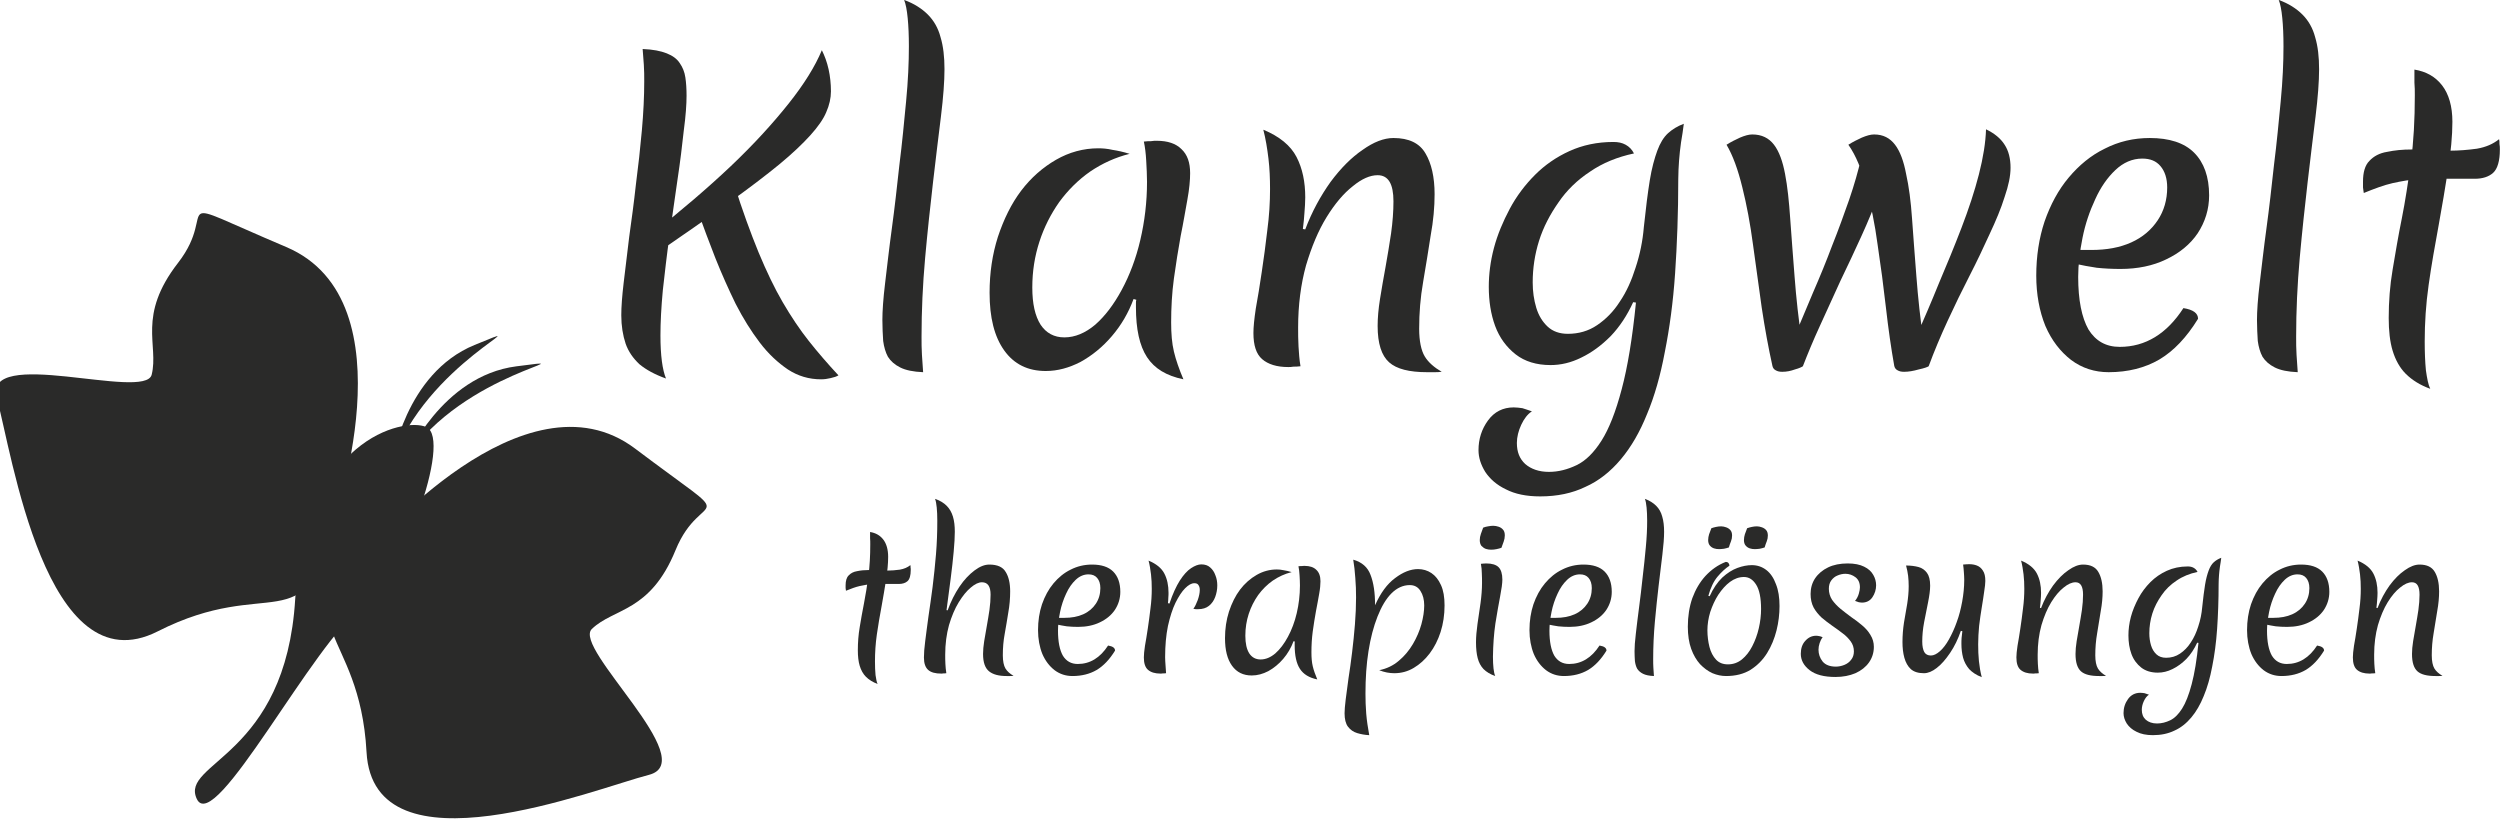 <?xml version="1.0" encoding="UTF-8" standalone="no"?>
<!DOCTYPE svg PUBLIC "-//W3C//DTD SVG 1.1//EN" "http://www.w3.org/Graphics/SVG/1.1/DTD/svg11.dtd">
<svg width="100%" height="100%" viewBox="0 0 316 104" version="1.1" xmlns="http://www.w3.org/2000/svg" xmlns:xlink="http://www.w3.org/1999/xlink" xml:space="preserve" xmlns:serif="http://www.serif.com/" style="fill-rule:evenodd;clip-rule:evenodd;stroke-linejoin:round;stroke-miterlimit:2;">
    <g transform="matrix(1,0,0,1,-195.489,-1218.04)">
        <g transform="matrix(1,0,0,1,-706.878,-320.055)">
            <g transform="matrix(50,0,0,50,976.298,1584.39)">
                <path d="M0.176,-0.282L0.166,-0.332C0.243,-0.393 0.311,-0.451 0.369,-0.506C0.428,-0.562 0.476,-0.615 0.515,-0.664C0.554,-0.713 0.582,-0.758 0.599,-0.799C0.606,-0.785 0.612,-0.769 0.616,-0.751C0.62,-0.733 0.622,-0.714 0.622,-0.695C0.622,-0.678 0.618,-0.66 0.61,-0.642C0.603,-0.625 0.589,-0.605 0.57,-0.584C0.551,-0.563 0.525,-0.538 0.491,-0.51C0.458,-0.483 0.415,-0.45 0.363,-0.413C0.312,-0.376 0.249,-0.332 0.176,-0.282ZM0.205,0.031C0.177,0.021 0.155,0.009 0.138,-0.005C0.122,-0.02 0.11,-0.037 0.103,-0.057C0.096,-0.078 0.092,-0.102 0.092,-0.129C0.092,-0.15 0.094,-0.177 0.098,-0.211C0.102,-0.246 0.107,-0.284 0.112,-0.327C0.118,-0.37 0.124,-0.414 0.129,-0.46C0.135,-0.506 0.14,-0.551 0.144,-0.596C0.148,-0.641 0.15,-0.682 0.15,-0.72C0.15,-0.734 0.15,-0.748 0.149,-0.762C0.148,-0.776 0.147,-0.789 0.146,-0.802C0.172,-0.801 0.192,-0.797 0.207,-0.791C0.222,-0.785 0.233,-0.777 0.24,-0.766C0.247,-0.756 0.252,-0.744 0.254,-0.73C0.256,-0.717 0.257,-0.701 0.257,-0.684C0.257,-0.663 0.255,-0.633 0.25,-0.596C0.246,-0.559 0.241,-0.517 0.234,-0.471C0.227,-0.425 0.221,-0.378 0.214,-0.33C0.207,-0.282 0.202,-0.236 0.197,-0.192C0.193,-0.149 0.191,-0.111 0.191,-0.078C0.191,-0.027 0.196,0.009 0.205,0.031ZM0.597,0.033C0.567,0.033 0.539,0.025 0.513,0.008C0.488,-0.009 0.464,-0.031 0.442,-0.06C0.42,-0.089 0.4,-0.121 0.381,-0.158C0.363,-0.195 0.346,-0.233 0.33,-0.273C0.314,-0.314 0.299,-0.354 0.285,-0.393L0.377,-0.461C0.398,-0.394 0.419,-0.337 0.439,-0.288C0.459,-0.24 0.479,-0.198 0.5,-0.162C0.521,-0.126 0.543,-0.093 0.566,-0.064C0.589,-0.035 0.614,-0.006 0.641,0.023C0.636,0.026 0.63,0.028 0.621,0.03C0.613,0.032 0.605,0.033 0.597,0.033Z" style="fill:rgb(42,42,41);fill-rule:nonzero;"/>
            </g>
            <g transform="matrix(50,0,0,50,1009.85,1584.39)">
                <path d="M0.081,-0.117C0.081,-0.139 0.083,-0.17 0.088,-0.211C0.093,-0.252 0.098,-0.298 0.105,-0.349C0.112,-0.4 0.118,-0.454 0.124,-0.509C0.131,-0.564 0.136,-0.618 0.141,-0.67C0.146,-0.722 0.148,-0.768 0.148,-0.809C0.148,-0.836 0.147,-0.86 0.145,-0.88C0.143,-0.901 0.14,-0.916 0.136,-0.926C0.161,-0.917 0.181,-0.904 0.196,-0.889C0.211,-0.874 0.222,-0.855 0.228,-0.832C0.235,-0.809 0.238,-0.782 0.238,-0.751C0.238,-0.72 0.235,-0.68 0.229,-0.631C0.223,-0.582 0.216,-0.526 0.209,-0.465C0.202,-0.404 0.195,-0.34 0.189,-0.273C0.183,-0.206 0.18,-0.14 0.18,-0.075C0.18,-0.06 0.18,-0.044 0.181,-0.029C0.182,-0.014 0.183,0 0.184,0.015C0.159,0.014 0.14,0.01 0.126,0.003C0.112,-0.004 0.102,-0.013 0.095,-0.024C0.089,-0.035 0.085,-0.049 0.083,-0.064C0.082,-0.08 0.081,-0.098 0.081,-0.117Z" style="fill:rgb(42,42,41);fill-rule:nonzero;"/>
            </g>
            <g transform="matrix(50,0,0,50,1024.8,1584.39)">
                <path d="M0.417,-0.17C0.404,-0.135 0.386,-0.104 0.362,-0.076C0.339,-0.049 0.312,-0.027 0.283,-0.011C0.254,0.004 0.225,0.012 0.195,0.012C0.15,0.012 0.115,-0.005 0.09,-0.04C0.065,-0.075 0.053,-0.123 0.053,-0.186C0.053,-0.236 0.06,-0.283 0.074,-0.327C0.089,-0.372 0.108,-0.411 0.133,-0.444C0.158,-0.477 0.188,-0.503 0.221,-0.522C0.254,-0.541 0.29,-0.551 0.328,-0.551C0.339,-0.551 0.351,-0.55 0.364,-0.547C0.377,-0.545 0.391,-0.542 0.407,-0.537C0.371,-0.528 0.338,-0.513 0.307,-0.492C0.277,-0.471 0.251,-0.445 0.229,-0.415C0.208,-0.385 0.191,-0.352 0.179,-0.315C0.167,-0.278 0.161,-0.24 0.161,-0.199C0.161,-0.158 0.168,-0.127 0.182,-0.105C0.196,-0.084 0.216,-0.073 0.242,-0.073C0.269,-0.073 0.295,-0.084 0.32,-0.105C0.345,-0.127 0.367,-0.156 0.387,-0.193C0.407,-0.23 0.423,-0.272 0.434,-0.319C0.445,-0.366 0.451,-0.415 0.451,-0.466C0.451,-0.483 0.45,-0.501 0.449,-0.519C0.448,-0.538 0.446,-0.554 0.443,-0.568C0.45,-0.569 0.456,-0.569 0.461,-0.569C0.466,-0.57 0.471,-0.57 0.476,-0.57C0.503,-0.57 0.524,-0.563 0.538,-0.549C0.553,-0.535 0.56,-0.515 0.56,-0.488C0.56,-0.471 0.558,-0.448 0.553,-0.421C0.548,-0.394 0.543,-0.363 0.536,-0.329C0.53,-0.295 0.524,-0.259 0.519,-0.222C0.514,-0.185 0.512,-0.148 0.512,-0.111C0.512,-0.082 0.514,-0.058 0.519,-0.037C0.524,-0.016 0.532,0.007 0.543,0.033C0.5,0.024 0.47,0.006 0.451,-0.023C0.432,-0.052 0.423,-0.094 0.423,-0.149L0.423,-0.16C0.423,-0.163 0.423,-0.165 0.424,-0.168L0.417,-0.17Z" style="fill:rgb(42,42,41);fill-rule:nonzero;"/>
            </g>
            <g transform="matrix(50,0,0,50,1056.55,1584.39)">
                <path d="M0.216,-0.346C0.233,-0.391 0.255,-0.431 0.28,-0.466C0.306,-0.501 0.333,-0.528 0.361,-0.547C0.389,-0.567 0.415,-0.577 0.439,-0.577C0.478,-0.577 0.505,-0.564 0.52,-0.538C0.535,-0.513 0.543,-0.478 0.543,-0.435C0.543,-0.403 0.54,-0.368 0.533,-0.33C0.527,-0.292 0.521,-0.253 0.514,-0.213C0.507,-0.173 0.504,-0.134 0.504,-0.095C0.504,-0.064 0.509,-0.04 0.518,-0.025C0.527,-0.01 0.542,0.003 0.561,0.014C0.554,0.015 0.548,0.015 0.542,0.015L0.524,0.015C0.479,0.015 0.447,0.007 0.428,-0.01C0.409,-0.027 0.399,-0.057 0.399,-0.102C0.399,-0.122 0.401,-0.145 0.405,-0.17C0.409,-0.196 0.414,-0.223 0.419,-0.251C0.424,-0.28 0.429,-0.308 0.433,-0.336C0.437,-0.365 0.439,-0.392 0.439,-0.417C0.439,-0.461 0.426,-0.483 0.399,-0.483C0.38,-0.483 0.359,-0.474 0.336,-0.455C0.313,-0.437 0.291,-0.411 0.27,-0.377C0.249,-0.343 0.232,-0.302 0.218,-0.255C0.205,-0.208 0.198,-0.155 0.198,-0.098C0.198,-0.083 0.198,-0.067 0.199,-0.05C0.2,-0.034 0.201,-0.017 0.204,-0C0.197,0.001 0.191,0.001 0.186,0.001C0.181,0.002 0.177,0.002 0.173,0.002C0.144,0.002 0.122,-0.005 0.107,-0.018C0.092,-0.031 0.085,-0.053 0.085,-0.084C0.085,-0.099 0.087,-0.119 0.091,-0.146C0.096,-0.173 0.101,-0.204 0.106,-0.238C0.111,-0.272 0.116,-0.307 0.12,-0.343C0.125,-0.38 0.127,-0.415 0.127,-0.448C0.127,-0.474 0.126,-0.5 0.123,-0.525C0.12,-0.55 0.116,-0.575 0.11,-0.598C0.151,-0.581 0.179,-0.558 0.194,-0.529C0.209,-0.5 0.216,-0.466 0.216,-0.427C0.216,-0.414 0.215,-0.401 0.214,-0.388C0.213,-0.375 0.212,-0.361 0.21,-0.347L0.216,-0.346Z" style="fill:rgb(42,42,41);fill-rule:nonzero;"/>
            </g>
            <g transform="matrix(50,0,0,50,1087.85,1584.39)">
                <path d="M0.419,-0.162C0.404,-0.129 0.385,-0.1 0.362,-0.076C0.339,-0.053 0.315,-0.035 0.288,-0.022C0.262,-0.009 0.236,-0.003 0.21,-0.003C0.175,-0.003 0.145,-0.012 0.122,-0.03C0.099,-0.048 0.081,-0.072 0.07,-0.102C0.059,-0.132 0.054,-0.165 0.054,-0.201C0.054,-0.232 0.058,-0.265 0.067,-0.299C0.076,-0.333 0.09,-0.366 0.107,-0.398C0.124,-0.43 0.146,-0.459 0.171,-0.484C0.196,-0.509 0.225,-0.529 0.258,-0.544C0.291,-0.559 0.328,-0.567 0.369,-0.567C0.381,-0.567 0.391,-0.565 0.4,-0.56C0.409,-0.555 0.416,-0.548 0.421,-0.538C0.379,-0.529 0.342,-0.514 0.31,-0.492C0.278,-0.471 0.251,-0.445 0.23,-0.414C0.209,-0.384 0.192,-0.352 0.181,-0.317C0.17,-0.282 0.165,-0.247 0.165,-0.212C0.165,-0.189 0.168,-0.168 0.174,-0.148C0.18,-0.128 0.19,-0.112 0.203,-0.1C0.216,-0.088 0.233,-0.082 0.254,-0.082C0.281,-0.082 0.306,-0.089 0.328,-0.104C0.35,-0.119 0.369,-0.138 0.385,-0.163C0.402,-0.188 0.415,-0.217 0.425,-0.249C0.436,-0.282 0.443,-0.316 0.446,-0.352C0.451,-0.4 0.456,-0.439 0.461,-0.47C0.466,-0.501 0.473,-0.526 0.48,-0.545C0.487,-0.564 0.496,-0.579 0.507,-0.589C0.518,-0.599 0.531,-0.607 0.547,-0.613C0.545,-0.598 0.543,-0.582 0.54,-0.566C0.538,-0.551 0.536,-0.535 0.535,-0.52C0.534,-0.505 0.533,-0.489 0.533,-0.473C0.533,-0.388 0.53,-0.308 0.525,-0.235C0.52,-0.162 0.511,-0.096 0.499,-0.036C0.488,0.023 0.473,0.076 0.454,0.121C0.436,0.166 0.414,0.204 0.388,0.235C0.362,0.266 0.332,0.29 0.298,0.305C0.265,0.321 0.227,0.329 0.184,0.329C0.149,0.329 0.12,0.323 0.097,0.311C0.074,0.3 0.057,0.285 0.045,0.267C0.034,0.249 0.028,0.231 0.028,0.212C0.028,0.184 0.036,0.159 0.052,0.137C0.068,0.115 0.09,0.104 0.117,0.104C0.124,0.104 0.132,0.105 0.139,0.106C0.146,0.108 0.154,0.111 0.163,0.114C0.152,0.121 0.143,0.133 0.136,0.148C0.129,0.163 0.125,0.179 0.125,0.194C0.125,0.217 0.132,0.234 0.146,0.247C0.161,0.26 0.181,0.267 0.206,0.267C0.23,0.267 0.253,0.261 0.276,0.25C0.299,0.239 0.32,0.218 0.339,0.188C0.358,0.158 0.375,0.115 0.39,0.058C0.405,0.002 0.417,-0.071 0.426,-0.161L0.419,-0.162Z" style="fill:rgb(42,42,41);fill-rule:nonzero;"/>
            </g>
            <g transform="matrix(50,0,0,50,1118.8,1584.39)">
                <path d="M0.485,0.014C0.478,0.014 0.473,0.013 0.468,0.01C0.464,0.008 0.461,0.004 0.46,-0.001C0.452,-0.046 0.445,-0.095 0.439,-0.148C0.433,-0.201 0.426,-0.254 0.418,-0.307C0.411,-0.36 0.401,-0.408 0.389,-0.452C0.378,-0.497 0.363,-0.533 0.344,-0.56C0.355,-0.567 0.367,-0.573 0.378,-0.578C0.39,-0.583 0.4,-0.586 0.409,-0.586C0.432,-0.586 0.449,-0.577 0.462,-0.56C0.475,-0.543 0.484,-0.518 0.49,-0.486C0.497,-0.455 0.502,-0.417 0.505,-0.373C0.508,-0.329 0.512,-0.28 0.516,-0.227C0.52,-0.174 0.526,-0.117 0.535,-0.057L0.517,-0.078C0.535,-0.119 0.554,-0.163 0.573,-0.21C0.593,-0.257 0.612,-0.303 0.63,-0.35C0.648,-0.397 0.663,-0.442 0.674,-0.485C0.685,-0.528 0.691,-0.566 0.692,-0.599C0.713,-0.589 0.729,-0.576 0.739,-0.56C0.749,-0.545 0.754,-0.525 0.754,-0.502C0.754,-0.481 0.749,-0.457 0.739,-0.428C0.73,-0.399 0.717,-0.368 0.701,-0.334C0.686,-0.301 0.669,-0.265 0.65,-0.228C0.631,-0.191 0.613,-0.154 0.595,-0.115C0.577,-0.076 0.561,-0.038 0.547,-0C0.544,0.002 0.536,0.005 0.522,0.008C0.508,0.012 0.496,0.014 0.485,0.014ZM0.177,0.014C0.17,0.014 0.165,0.013 0.16,0.01C0.156,0.008 0.153,0.004 0.152,-0.001C0.142,-0.046 0.133,-0.095 0.125,-0.148C0.118,-0.201 0.11,-0.254 0.103,-0.307C0.096,-0.36 0.087,-0.408 0.076,-0.452C0.065,-0.497 0.052,-0.533 0.036,-0.56C0.047,-0.567 0.059,-0.573 0.07,-0.578C0.082,-0.583 0.092,-0.586 0.101,-0.586C0.125,-0.586 0.143,-0.577 0.156,-0.56C0.169,-0.543 0.178,-0.518 0.184,-0.486C0.19,-0.455 0.194,-0.417 0.197,-0.373C0.2,-0.329 0.204,-0.28 0.208,-0.227C0.212,-0.174 0.218,-0.118 0.227,-0.058L0.21,-0.08C0.224,-0.113 0.239,-0.149 0.255,-0.187C0.272,-0.226 0.288,-0.265 0.303,-0.305C0.319,-0.345 0.333,-0.384 0.346,-0.421C0.359,-0.459 0.369,-0.494 0.376,-0.525L0.42,-0.432C0.408,-0.401 0.394,-0.366 0.377,-0.329C0.36,-0.292 0.343,-0.255 0.324,-0.216C0.306,-0.177 0.289,-0.139 0.272,-0.102C0.255,-0.065 0.241,-0.031 0.229,-0C0.226,0.002 0.22,0.005 0.209,0.008C0.198,0.012 0.188,0.014 0.177,0.014Z" style="fill:rgb(42,42,41);fill-rule:nonzero;"/>
            </g>
            <g transform="matrix(50,0,0,50,1156.5,1584.39)">
                <path d="M0.248,0.015C0.213,0.015 0.181,0.005 0.153,-0.016C0.126,-0.037 0.104,-0.065 0.088,-0.102C0.073,-0.139 0.065,-0.182 0.065,-0.229C0.065,-0.278 0.072,-0.324 0.086,-0.366C0.101,-0.409 0.121,-0.446 0.147,-0.477C0.173,-0.508 0.203,-0.533 0.238,-0.55C0.273,-0.568 0.311,-0.577 0.352,-0.577C0.401,-0.577 0.439,-0.565 0.464,-0.54C0.489,-0.515 0.502,-0.479 0.502,-0.432C0.502,-0.397 0.492,-0.365 0.473,-0.336C0.454,-0.308 0.427,-0.286 0.393,-0.27C0.36,-0.254 0.321,-0.246 0.278,-0.246C0.257,-0.246 0.237,-0.247 0.218,-0.249C0.199,-0.252 0.181,-0.255 0.164,-0.259L0.167,-0.294L0.204,-0.294C0.243,-0.294 0.276,-0.3 0.305,-0.313C0.334,-0.326 0.356,-0.345 0.372,-0.369C0.388,-0.393 0.396,-0.421 0.396,-0.452C0.396,-0.475 0.39,-0.493 0.379,-0.506C0.368,-0.519 0.353,-0.525 0.333,-0.525C0.308,-0.525 0.285,-0.515 0.265,-0.496C0.245,-0.477 0.228,-0.453 0.214,-0.422C0.2,-0.392 0.189,-0.36 0.182,-0.325C0.175,-0.29 0.171,-0.257 0.171,-0.226C0.171,-0.167 0.18,-0.123 0.197,-0.093C0.215,-0.064 0.241,-0.049 0.276,-0.049C0.341,-0.049 0.395,-0.082 0.437,-0.147C0.462,-0.143 0.474,-0.134 0.474,-0.12C0.445,-0.073 0.413,-0.039 0.376,-0.017C0.34,0.004 0.297,0.015 0.248,0.015Z" style="fill:rgb(42,42,41);fill-rule:nonzero;"/>
            </g>
            <g transform="matrix(50,0,0,50,1183.6,1584.39)">
                <path d="M0.081,-0.117C0.081,-0.139 0.083,-0.17 0.088,-0.211C0.093,-0.252 0.098,-0.298 0.105,-0.349C0.112,-0.4 0.118,-0.454 0.124,-0.509C0.131,-0.564 0.136,-0.618 0.141,-0.67C0.146,-0.722 0.148,-0.768 0.148,-0.809C0.148,-0.836 0.147,-0.86 0.145,-0.88C0.143,-0.901 0.14,-0.916 0.136,-0.926C0.161,-0.917 0.181,-0.904 0.196,-0.889C0.211,-0.874 0.222,-0.855 0.228,-0.832C0.235,-0.809 0.238,-0.782 0.238,-0.751C0.238,-0.72 0.235,-0.68 0.229,-0.631C0.223,-0.582 0.216,-0.526 0.209,-0.465C0.202,-0.404 0.195,-0.34 0.189,-0.273C0.183,-0.206 0.18,-0.14 0.18,-0.075C0.18,-0.06 0.18,-0.044 0.181,-0.029C0.182,-0.014 0.183,0 0.184,0.015C0.159,0.014 0.14,0.01 0.126,0.003C0.112,-0.004 0.102,-0.013 0.095,-0.024C0.089,-0.035 0.085,-0.049 0.083,-0.064C0.082,-0.08 0.081,-0.098 0.081,-0.117Z" style="fill:rgb(42,42,41);fill-rule:nonzero;"/>
            </g>
            <g transform="matrix(50,0,0,50,1198.55,1584.39)">
                <path d="M0.206,-0.063C0.206,-0.035 0.207,-0.011 0.209,0.01C0.212,0.031 0.215,0.047 0.22,0.057C0.195,0.048 0.174,0.035 0.158,0.019C0.143,0.004 0.132,-0.016 0.125,-0.039C0.118,-0.062 0.115,-0.09 0.115,-0.122C0.115,-0.163 0.118,-0.204 0.125,-0.245C0.132,-0.286 0.139,-0.329 0.148,-0.373C0.157,-0.418 0.164,-0.465 0.171,-0.516C0.178,-0.567 0.181,-0.624 0.181,-0.685C0.181,-0.696 0.181,-0.706 0.18,-0.717L0.18,-0.75C0.21,-0.745 0.233,-0.732 0.25,-0.71C0.267,-0.688 0.276,-0.657 0.276,-0.618C0.276,-0.582 0.272,-0.542 0.265,-0.497C0.258,-0.452 0.25,-0.405 0.241,-0.355C0.232,-0.306 0.223,-0.256 0.216,-0.206C0.209,-0.157 0.206,-0.109 0.206,-0.063ZM0.394,-0.574C0.395,-0.571 0.395,-0.567 0.395,-0.562C0.396,-0.557 0.396,-0.553 0.396,-0.548C0.396,-0.519 0.39,-0.499 0.379,-0.489C0.368,-0.479 0.352,-0.474 0.333,-0.474L0.257,-0.474C0.234,-0.475 0.212,-0.474 0.191,-0.473C0.17,-0.472 0.148,-0.468 0.125,-0.463C0.103,-0.458 0.079,-0.449 0.052,-0.438C0.051,-0.442 0.051,-0.447 0.05,-0.452L0.05,-0.467C0.05,-0.49 0.055,-0.508 0.066,-0.519C0.077,-0.531 0.092,-0.539 0.111,-0.542C0.13,-0.546 0.15,-0.548 0.173,-0.548C0.189,-0.548 0.205,-0.547 0.222,-0.546C0.239,-0.545 0.255,-0.545 0.27,-0.545C0.293,-0.545 0.316,-0.547 0.338,-0.55C0.361,-0.554 0.379,-0.562 0.394,-0.574Z" style="fill:rgb(42,42,41);fill-rule:nonzero;"/>
            </g>
        </g>
        <g transform="matrix(0.476,0,0,0.476,-262.225,486.556)">
            <g transform="matrix(50,0,0,50,1183.63,1715.5)">
                <path d="M0.206,-0.063C0.206,-0.035 0.207,-0.011 0.209,0.01C0.212,0.031 0.215,0.047 0.22,0.057C0.195,0.048 0.174,0.035 0.158,0.019C0.143,0.004 0.132,-0.016 0.125,-0.039C0.118,-0.062 0.115,-0.09 0.115,-0.122C0.115,-0.163 0.118,-0.204 0.125,-0.245C0.132,-0.286 0.139,-0.329 0.148,-0.373C0.157,-0.418 0.164,-0.465 0.171,-0.516C0.178,-0.567 0.181,-0.624 0.181,-0.685C0.181,-0.696 0.181,-0.706 0.18,-0.717L0.18,-0.75C0.21,-0.745 0.233,-0.732 0.25,-0.71C0.267,-0.688 0.276,-0.657 0.276,-0.618C0.276,-0.582 0.272,-0.542 0.265,-0.497C0.258,-0.452 0.25,-0.405 0.241,-0.355C0.232,-0.306 0.223,-0.256 0.216,-0.206C0.209,-0.157 0.206,-0.109 0.206,-0.063ZM0.394,-0.574C0.395,-0.571 0.395,-0.567 0.395,-0.562C0.396,-0.557 0.396,-0.553 0.396,-0.548C0.396,-0.519 0.39,-0.499 0.379,-0.489C0.368,-0.479 0.352,-0.474 0.333,-0.474L0.257,-0.474C0.234,-0.475 0.212,-0.474 0.191,-0.473C0.17,-0.472 0.148,-0.468 0.125,-0.463C0.103,-0.458 0.079,-0.449 0.052,-0.438C0.051,-0.442 0.051,-0.447 0.05,-0.452L0.05,-0.467C0.05,-0.49 0.055,-0.508 0.066,-0.519C0.077,-0.531 0.092,-0.539 0.111,-0.542C0.13,-0.546 0.15,-0.548 0.173,-0.548C0.189,-0.548 0.205,-0.547 0.222,-0.546C0.239,-0.545 0.255,-0.545 0.27,-0.545C0.293,-0.545 0.316,-0.547 0.338,-0.55C0.361,-0.554 0.379,-0.562 0.394,-0.574Z" style="fill:rgb(42,42,41);fill-rule:nonzero;"/>
            </g>
            <g transform="matrix(50,0,0,50,1202.93,1715.5)">
                <path d="M0.519,0.015C0.478,0.015 0.447,0.007 0.426,-0.01C0.405,-0.027 0.394,-0.057 0.394,-0.102C0.394,-0.122 0.396,-0.145 0.4,-0.17C0.404,-0.196 0.409,-0.223 0.414,-0.251C0.419,-0.28 0.424,-0.308 0.428,-0.336C0.432,-0.365 0.434,-0.392 0.434,-0.417C0.434,-0.461 0.419,-0.483 0.388,-0.483C0.371,-0.483 0.351,-0.474 0.329,-0.455C0.307,-0.437 0.286,-0.411 0.265,-0.377C0.244,-0.343 0.227,-0.302 0.213,-0.255C0.2,-0.208 0.193,-0.155 0.193,-0.098C0.193,-0.083 0.193,-0.067 0.194,-0.05C0.195,-0.034 0.196,-0.017 0.199,-0C0.193,0.001 0.188,0.001 0.183,0.001C0.179,0.002 0.175,0.002 0.172,0.002C0.141,0.002 0.118,-0.004 0.103,-0.017C0.088,-0.03 0.08,-0.052 0.08,-0.083C0.08,-0.105 0.082,-0.135 0.087,-0.172C0.092,-0.209 0.097,-0.252 0.104,-0.301C0.111,-0.35 0.119,-0.402 0.126,-0.458C0.133,-0.514 0.139,-0.572 0.144,-0.631C0.149,-0.691 0.151,-0.75 0.151,-0.809C0.151,-0.836 0.15,-0.86 0.148,-0.88C0.146,-0.901 0.143,-0.916 0.139,-0.926C0.166,-0.917 0.186,-0.904 0.201,-0.889C0.216,-0.874 0.227,-0.855 0.234,-0.832C0.241,-0.809 0.244,-0.782 0.244,-0.751C0.244,-0.724 0.242,-0.688 0.238,-0.645C0.234,-0.602 0.229,-0.555 0.222,-0.502C0.215,-0.449 0.208,-0.394 0.2,-0.335L0.206,-0.334C0.223,-0.381 0.244,-0.423 0.269,-0.46C0.294,-0.497 0.321,-0.525 0.349,-0.546C0.377,-0.567 0.403,-0.577 0.427,-0.577C0.47,-0.577 0.499,-0.564 0.514,-0.538C0.53,-0.513 0.538,-0.478 0.538,-0.435C0.538,-0.398 0.535,-0.36 0.528,-0.322C0.522,-0.285 0.516,-0.247 0.509,-0.209C0.502,-0.172 0.499,-0.134 0.499,-0.095C0.499,-0.064 0.504,-0.04 0.513,-0.025C0.522,-0.01 0.537,0.003 0.556,0.014C0.549,0.015 0.543,0.015 0.537,0.015L0.519,0.015Z" style="fill:rgb(42,42,41);fill-rule:nonzero;"/>
            </g>
            <g transform="matrix(50,0,0,50,1233.98,1715.5)">
                <path d="M0.248,0.015C0.213,0.015 0.181,0.005 0.153,-0.016C0.126,-0.037 0.104,-0.065 0.088,-0.102C0.073,-0.139 0.065,-0.182 0.065,-0.229C0.065,-0.278 0.072,-0.324 0.086,-0.366C0.101,-0.409 0.121,-0.446 0.147,-0.477C0.173,-0.508 0.203,-0.533 0.238,-0.55C0.273,-0.568 0.311,-0.577 0.352,-0.577C0.401,-0.577 0.439,-0.565 0.464,-0.54C0.489,-0.515 0.502,-0.479 0.502,-0.432C0.502,-0.397 0.492,-0.365 0.473,-0.336C0.454,-0.308 0.427,-0.286 0.393,-0.27C0.36,-0.254 0.321,-0.246 0.278,-0.246C0.257,-0.246 0.237,-0.247 0.218,-0.249C0.199,-0.252 0.181,-0.255 0.164,-0.259L0.167,-0.294L0.204,-0.294C0.243,-0.294 0.276,-0.3 0.305,-0.313C0.334,-0.326 0.356,-0.345 0.372,-0.369C0.388,-0.393 0.396,-0.421 0.396,-0.452C0.396,-0.475 0.39,-0.493 0.379,-0.506C0.368,-0.519 0.353,-0.525 0.333,-0.525C0.308,-0.525 0.285,-0.515 0.265,-0.496C0.245,-0.477 0.228,-0.453 0.214,-0.422C0.2,-0.392 0.189,-0.36 0.182,-0.325C0.175,-0.29 0.171,-0.257 0.171,-0.226C0.171,-0.167 0.18,-0.123 0.197,-0.093C0.215,-0.064 0.241,-0.049 0.276,-0.049C0.341,-0.049 0.395,-0.082 0.437,-0.147C0.462,-0.143 0.474,-0.134 0.474,-0.12C0.445,-0.073 0.413,-0.039 0.376,-0.017C0.34,0.004 0.297,0.015 0.248,0.015Z" style="fill:rgb(42,42,41);fill-rule:nonzero;"/>
            </g>
            <g transform="matrix(50,0,0,50,1261.08,1715.5)">
                <path d="M0.221,-0.37C0.238,-0.421 0.257,-0.462 0.276,-0.492C0.296,-0.523 0.316,-0.545 0.336,-0.558C0.356,-0.571 0.374,-0.578 0.39,-0.578C0.409,-0.578 0.425,-0.573 0.437,-0.562C0.45,-0.551 0.459,-0.537 0.465,-0.52C0.472,-0.503 0.475,-0.485 0.475,-0.466C0.475,-0.445 0.471,-0.424 0.464,-0.405C0.457,-0.386 0.446,-0.37 0.431,-0.358C0.416,-0.346 0.397,-0.34 0.373,-0.34L0.361,-0.34C0.357,-0.341 0.353,-0.341 0.348,-0.342C0.356,-0.353 0.364,-0.369 0.371,-0.388C0.378,-0.408 0.382,-0.426 0.382,-0.442C0.382,-0.453 0.38,-0.461 0.375,-0.468C0.371,-0.475 0.364,-0.478 0.353,-0.478C0.338,-0.478 0.322,-0.469 0.304,-0.451C0.287,-0.434 0.27,-0.408 0.253,-0.374C0.237,-0.341 0.224,-0.3 0.213,-0.251C0.203,-0.202 0.198,-0.147 0.198,-0.085C0.198,-0.072 0.199,-0.058 0.2,-0.044C0.201,-0.03 0.202,-0.015 0.203,-0C0.196,0.001 0.191,0.001 0.186,0.001C0.181,0.002 0.177,0.002 0.173,0.002C0.144,0.002 0.122,-0.005 0.107,-0.018C0.092,-0.031 0.085,-0.053 0.085,-0.084C0.085,-0.099 0.087,-0.119 0.091,-0.146C0.096,-0.173 0.101,-0.204 0.106,-0.238C0.111,-0.272 0.116,-0.307 0.12,-0.343C0.125,-0.38 0.127,-0.415 0.127,-0.448C0.127,-0.474 0.126,-0.5 0.123,-0.525C0.12,-0.55 0.116,-0.575 0.11,-0.598C0.151,-0.581 0.179,-0.558 0.194,-0.529C0.209,-0.5 0.216,-0.466 0.216,-0.427C0.216,-0.42 0.216,-0.412 0.215,-0.402C0.215,-0.393 0.214,-0.383 0.213,-0.372L0.221,-0.37Z" style="fill:rgb(42,42,41);fill-rule:nonzero;"/>
            </g>
            <g transform="matrix(50,0,0,50,1284.23,1715.5)">
                <path d="M0.417,-0.17C0.404,-0.135 0.386,-0.104 0.362,-0.076C0.339,-0.049 0.312,-0.027 0.283,-0.011C0.254,0.004 0.225,0.012 0.195,0.012C0.15,0.012 0.115,-0.005 0.09,-0.04C0.065,-0.075 0.053,-0.123 0.053,-0.186C0.053,-0.236 0.06,-0.283 0.074,-0.327C0.089,-0.372 0.108,-0.411 0.133,-0.444C0.158,-0.477 0.188,-0.503 0.221,-0.522C0.254,-0.541 0.29,-0.551 0.328,-0.551C0.339,-0.551 0.351,-0.55 0.364,-0.547C0.377,-0.545 0.391,-0.542 0.407,-0.537C0.371,-0.528 0.338,-0.513 0.307,-0.492C0.277,-0.471 0.251,-0.445 0.229,-0.415C0.208,-0.385 0.191,-0.352 0.179,-0.315C0.167,-0.278 0.161,-0.24 0.161,-0.199C0.161,-0.158 0.168,-0.127 0.182,-0.105C0.196,-0.084 0.216,-0.073 0.242,-0.073C0.269,-0.073 0.295,-0.084 0.32,-0.105C0.345,-0.127 0.367,-0.156 0.387,-0.193C0.407,-0.23 0.423,-0.272 0.434,-0.319C0.445,-0.366 0.451,-0.415 0.451,-0.466C0.451,-0.483 0.45,-0.501 0.449,-0.519C0.448,-0.538 0.446,-0.554 0.443,-0.568C0.45,-0.569 0.456,-0.569 0.461,-0.569C0.466,-0.57 0.471,-0.57 0.476,-0.57C0.503,-0.57 0.524,-0.563 0.538,-0.549C0.553,-0.535 0.56,-0.515 0.56,-0.488C0.56,-0.471 0.558,-0.448 0.553,-0.421C0.548,-0.394 0.543,-0.363 0.536,-0.329C0.53,-0.295 0.524,-0.259 0.519,-0.222C0.514,-0.185 0.512,-0.148 0.512,-0.111C0.512,-0.082 0.514,-0.058 0.519,-0.037C0.524,-0.016 0.532,0.007 0.543,0.033C0.5,0.024 0.47,0.006 0.451,-0.023C0.432,-0.052 0.423,-0.094 0.423,-0.149L0.423,-0.16C0.423,-0.163 0.423,-0.165 0.424,-0.168L0.417,-0.17Z" style="fill:rgb(42,42,41);fill-rule:nonzero;"/>
            </g>
            <g transform="matrix(50,0,0,50,1315.98,1715.5)">
                <path d="M0.215,-0.361C0.244,-0.426 0.279,-0.474 0.321,-0.505C0.363,-0.537 0.404,-0.553 0.443,-0.553C0.469,-0.553 0.493,-0.546 0.514,-0.532C0.535,-0.518 0.552,-0.497 0.565,-0.468C0.578,-0.44 0.584,-0.404 0.584,-0.36C0.584,-0.31 0.577,-0.263 0.563,-0.219C0.549,-0.176 0.53,-0.138 0.505,-0.105C0.48,-0.072 0.452,-0.047 0.42,-0.028C0.388,-0.009 0.354,-0 0.317,-0C0.291,-0 0.264,-0.005 0.237,-0.016C0.277,-0.024 0.312,-0.041 0.341,-0.066C0.371,-0.091 0.396,-0.121 0.416,-0.155C0.436,-0.189 0.451,-0.224 0.461,-0.26C0.471,-0.297 0.476,-0.33 0.476,-0.36C0.476,-0.391 0.469,-0.417 0.456,-0.437C0.443,-0.458 0.424,-0.468 0.399,-0.468C0.364,-0.468 0.331,-0.453 0.302,-0.424C0.273,-0.395 0.249,-0.354 0.228,-0.301C0.207,-0.248 0.191,-0.187 0.18,-0.117C0.169,-0.048 0.164,0.027 0.164,0.108C0.164,0.143 0.165,0.178 0.168,0.215C0.171,0.252 0.177,0.29 0.184,0.329C0.161,0.328 0.14,0.324 0.12,0.318C0.1,0.312 0.084,0.301 0.071,0.284C0.059,0.268 0.053,0.244 0.053,0.213C0.053,0.196 0.055,0.172 0.059,0.139C0.063,0.106 0.068,0.069 0.074,0.026C0.081,-0.017 0.087,-0.062 0.093,-0.111C0.099,-0.16 0.104,-0.209 0.108,-0.259C0.112,-0.309 0.114,-0.357 0.114,-0.402C0.114,-0.437 0.113,-0.472 0.11,-0.506C0.108,-0.54 0.104,-0.572 0.099,-0.603C0.145,-0.59 0.176,-0.563 0.191,-0.522C0.207,-0.481 0.215,-0.428 0.215,-0.361Z" style="fill:rgb(42,42,41);fill-rule:nonzero;"/>
            </g>
            <g transform="matrix(50,0,0,50,1348.43,1715.5)">
                <path d="M0.192,-0.088C0.192,-0.064 0.193,-0.043 0.195,-0.025C0.197,-0.008 0.2,0.006 0.204,0.015C0.178,0.006 0.157,-0.007 0.142,-0.022C0.127,-0.038 0.117,-0.057 0.111,-0.08C0.105,-0.103 0.102,-0.131 0.102,-0.164C0.102,-0.193 0.105,-0.226 0.11,-0.262C0.115,-0.298 0.121,-0.335 0.126,-0.372C0.131,-0.409 0.134,-0.445 0.134,-0.479C0.134,-0.496 0.134,-0.513 0.133,-0.53C0.133,-0.547 0.131,-0.564 0.128,-0.581C0.133,-0.582 0.153,-0.583 0.157,-0.583C0.187,-0.583 0.209,-0.576 0.222,-0.563C0.235,-0.55 0.242,-0.528 0.242,-0.497C0.242,-0.478 0.238,-0.448 0.23,-0.407C0.222,-0.366 0.214,-0.319 0.205,-0.264C0.197,-0.209 0.193,-0.151 0.192,-0.088ZM0.237,-0.666C0.229,-0.663 0.22,-0.661 0.211,-0.659C0.202,-0.657 0.192,-0.656 0.183,-0.656C0.174,-0.656 0.164,-0.657 0.155,-0.66C0.146,-0.663 0.138,-0.669 0.131,-0.676C0.125,-0.684 0.122,-0.694 0.122,-0.707C0.122,-0.718 0.124,-0.729 0.128,-0.74C0.132,-0.751 0.136,-0.762 0.14,-0.773C0.148,-0.776 0.157,-0.779 0.166,-0.78C0.176,-0.782 0.185,-0.783 0.194,-0.783C0.203,-0.783 0.213,-0.781 0.222,-0.778C0.231,-0.775 0.239,-0.77 0.245,-0.763C0.252,-0.756 0.255,-0.745 0.255,-0.732C0.255,-0.721 0.253,-0.71 0.249,-0.699C0.245,-0.688 0.241,-0.677 0.237,-0.666Z" style="fill:rgb(42,42,41);fill-rule:nonzero;"/>
            </g>
            <g transform="matrix(50,0,0,50,1364.48,1715.5)">
                <path d="M0.248,0.015C0.213,0.015 0.181,0.005 0.153,-0.016C0.126,-0.037 0.104,-0.065 0.088,-0.102C0.073,-0.139 0.065,-0.182 0.065,-0.229C0.065,-0.278 0.072,-0.324 0.086,-0.366C0.101,-0.409 0.121,-0.446 0.147,-0.477C0.173,-0.508 0.203,-0.533 0.238,-0.55C0.273,-0.568 0.311,-0.577 0.352,-0.577C0.401,-0.577 0.439,-0.565 0.464,-0.54C0.489,-0.515 0.502,-0.479 0.502,-0.432C0.502,-0.397 0.492,-0.365 0.473,-0.336C0.454,-0.308 0.427,-0.286 0.393,-0.27C0.36,-0.254 0.321,-0.246 0.278,-0.246C0.257,-0.246 0.237,-0.247 0.218,-0.249C0.199,-0.252 0.181,-0.255 0.164,-0.259L0.167,-0.294L0.204,-0.294C0.243,-0.294 0.276,-0.3 0.305,-0.313C0.334,-0.326 0.356,-0.345 0.372,-0.369C0.388,-0.393 0.396,-0.421 0.396,-0.452C0.396,-0.475 0.39,-0.493 0.379,-0.506C0.368,-0.519 0.353,-0.525 0.333,-0.525C0.308,-0.525 0.285,-0.515 0.265,-0.496C0.245,-0.477 0.228,-0.453 0.214,-0.422C0.2,-0.392 0.189,-0.36 0.182,-0.325C0.175,-0.29 0.171,-0.257 0.171,-0.226C0.171,-0.167 0.18,-0.123 0.197,-0.093C0.215,-0.064 0.241,-0.049 0.276,-0.049C0.341,-0.049 0.395,-0.082 0.437,-0.147C0.462,-0.143 0.474,-0.134 0.474,-0.12C0.445,-0.073 0.413,-0.039 0.376,-0.017C0.34,0.004 0.297,0.015 0.248,0.015Z" style="fill:rgb(42,42,41);fill-rule:nonzero;"/>
            </g>
            <g transform="matrix(50,0,0,50,1391.58,1715.5)">
                <path d="M0.081,-0.117C0.081,-0.139 0.083,-0.17 0.088,-0.211C0.093,-0.252 0.098,-0.298 0.105,-0.349C0.112,-0.4 0.118,-0.454 0.124,-0.509C0.131,-0.564 0.136,-0.618 0.141,-0.67C0.146,-0.722 0.148,-0.768 0.148,-0.809C0.148,-0.836 0.147,-0.86 0.145,-0.88C0.143,-0.901 0.14,-0.916 0.136,-0.926C0.161,-0.917 0.181,-0.904 0.196,-0.889C0.211,-0.874 0.222,-0.855 0.228,-0.832C0.235,-0.809 0.238,-0.782 0.238,-0.751C0.238,-0.72 0.235,-0.68 0.229,-0.631C0.223,-0.582 0.216,-0.526 0.209,-0.465C0.202,-0.404 0.195,-0.34 0.189,-0.273C0.183,-0.206 0.18,-0.14 0.18,-0.075C0.18,-0.06 0.18,-0.044 0.181,-0.029C0.182,-0.014 0.183,0 0.184,0.015C0.159,0.014 0.14,0.01 0.126,0.003C0.112,-0.004 0.102,-0.013 0.095,-0.024C0.089,-0.035 0.085,-0.049 0.083,-0.064C0.082,-0.08 0.081,-0.098 0.081,-0.117Z" style="fill:rgb(42,42,41);fill-rule:nonzero;"/>
            </g>
            <g transform="matrix(50,0,0,50,1406.53,1715.5)">
                <path d="M0.268,0.015C0.244,0.015 0.22,0.01 0.196,-0C0.172,-0.011 0.15,-0.027 0.13,-0.048C0.111,-0.069 0.095,-0.096 0.083,-0.129C0.071,-0.162 0.065,-0.202 0.065,-0.247C0.065,-0.302 0.073,-0.353 0.089,-0.399C0.106,-0.445 0.129,-0.484 0.159,-0.517C0.19,-0.55 0.225,-0.575 0.266,-0.591C0.273,-0.591 0.278,-0.589 0.281,-0.585C0.284,-0.581 0.286,-0.576 0.286,-0.571C0.265,-0.557 0.244,-0.538 0.223,-0.513C0.202,-0.488 0.186,-0.454 0.174,-0.411L0.181,-0.409C0.2,-0.451 0.223,-0.484 0.248,-0.508C0.274,-0.532 0.301,-0.549 0.328,-0.559C0.355,-0.569 0.381,-0.574 0.405,-0.574C0.434,-0.574 0.46,-0.565 0.482,-0.548C0.504,-0.531 0.521,-0.506 0.533,-0.473C0.546,-0.441 0.552,-0.402 0.552,-0.357C0.552,-0.314 0.547,-0.271 0.536,-0.227C0.525,-0.184 0.509,-0.144 0.486,-0.107C0.463,-0.07 0.434,-0.041 0.398,-0.018C0.362,0.004 0.319,0.015 0.268,0.015ZM0.278,-0.047C0.306,-0.047 0.331,-0.056 0.352,-0.073C0.374,-0.091 0.392,-0.114 0.407,-0.143C0.422,-0.172 0.434,-0.204 0.442,-0.239C0.45,-0.274 0.454,-0.308 0.454,-0.341C0.454,-0.4 0.445,-0.443 0.428,-0.47C0.411,-0.497 0.39,-0.511 0.363,-0.511C0.337,-0.511 0.312,-0.502 0.289,-0.485C0.266,-0.468 0.246,-0.445 0.227,-0.417C0.209,-0.389 0.195,-0.358 0.184,-0.325C0.174,-0.292 0.169,-0.259 0.169,-0.228C0.169,-0.197 0.173,-0.167 0.18,-0.139C0.187,-0.112 0.199,-0.089 0.215,-0.072C0.231,-0.055 0.252,-0.047 0.278,-0.047ZM0.283,-0.668C0.275,-0.665 0.266,-0.663 0.257,-0.661C0.248,-0.66 0.24,-0.659 0.231,-0.659C0.222,-0.659 0.213,-0.66 0.204,-0.663C0.195,-0.666 0.188,-0.671 0.182,-0.678C0.176,-0.685 0.173,-0.695 0.173,-0.707C0.173,-0.718 0.175,-0.728 0.178,-0.738C0.182,-0.749 0.186,-0.759 0.19,-0.77C0.198,-0.773 0.206,-0.775 0.215,-0.777C0.224,-0.779 0.233,-0.78 0.242,-0.78C0.251,-0.78 0.259,-0.778 0.268,-0.775C0.277,-0.772 0.285,-0.767 0.291,-0.76C0.297,-0.753 0.3,-0.744 0.3,-0.731C0.3,-0.72 0.298,-0.71 0.294,-0.7C0.29,-0.69 0.286,-0.679 0.283,-0.668ZM0.473,-0.668C0.465,-0.665 0.456,-0.663 0.447,-0.661C0.438,-0.66 0.43,-0.659 0.421,-0.659C0.412,-0.659 0.403,-0.66 0.394,-0.663C0.385,-0.666 0.378,-0.671 0.372,-0.678C0.366,-0.685 0.363,-0.695 0.363,-0.707C0.363,-0.718 0.365,-0.728 0.368,-0.738C0.372,-0.749 0.376,-0.759 0.38,-0.77C0.388,-0.773 0.396,-0.775 0.405,-0.777C0.414,-0.779 0.423,-0.78 0.432,-0.78C0.441,-0.78 0.449,-0.778 0.458,-0.775C0.467,-0.772 0.475,-0.767 0.481,-0.76C0.487,-0.753 0.49,-0.744 0.49,-0.731C0.49,-0.72 0.488,-0.71 0.484,-0.7C0.48,-0.69 0.476,-0.679 0.473,-0.668Z" style="fill:rgb(42,42,41);fill-rule:nonzero;"/>
            </g>
            <g transform="matrix(50,0,0,50,1437.38,1715.5)">
                <path d="M0.232,0.02C0.172,0.02 0.126,0.008 0.095,-0.016C0.064,-0.04 0.048,-0.069 0.048,-0.103C0.048,-0.132 0.056,-0.155 0.072,-0.172C0.088,-0.19 0.107,-0.199 0.13,-0.199C0.135,-0.199 0.141,-0.198 0.146,-0.197C0.152,-0.196 0.158,-0.194 0.164,-0.191C0.157,-0.182 0.152,-0.172 0.148,-0.16C0.144,-0.148 0.142,-0.136 0.142,-0.125C0.142,-0.102 0.149,-0.081 0.164,-0.062C0.179,-0.044 0.203,-0.035 0.234,-0.035C0.249,-0.035 0.264,-0.038 0.279,-0.044C0.294,-0.05 0.306,-0.059 0.315,-0.071C0.325,-0.083 0.33,-0.098 0.33,-0.116C0.33,-0.136 0.324,-0.154 0.313,-0.169C0.302,-0.184 0.288,-0.199 0.27,-0.212C0.253,-0.225 0.234,-0.239 0.215,-0.252C0.196,-0.265 0.177,-0.28 0.159,-0.295C0.142,-0.311 0.127,-0.329 0.116,-0.349C0.105,-0.37 0.1,-0.394 0.1,-0.421C0.1,-0.452 0.108,-0.48 0.124,-0.504C0.141,-0.529 0.164,-0.548 0.193,-0.562C0.222,-0.576 0.257,-0.583 0.297,-0.583C0.333,-0.583 0.362,-0.577 0.384,-0.566C0.407,-0.555 0.423,-0.54 0.433,-0.522C0.443,-0.505 0.448,-0.486 0.448,-0.467C0.448,-0.444 0.441,-0.422 0.428,-0.403C0.415,-0.384 0.396,-0.375 0.373,-0.375C0.368,-0.375 0.363,-0.376 0.356,-0.377C0.35,-0.379 0.343,-0.381 0.336,-0.384C0.345,-0.395 0.352,-0.408 0.356,-0.422C0.36,-0.436 0.362,-0.447 0.362,-0.456C0.362,-0.48 0.354,-0.498 0.338,-0.51C0.322,-0.522 0.304,-0.528 0.285,-0.528C0.271,-0.528 0.257,-0.525 0.243,-0.519C0.23,-0.514 0.219,-0.505 0.21,-0.493C0.201,-0.481 0.197,-0.466 0.197,-0.448C0.197,-0.427 0.203,-0.407 0.214,-0.39C0.226,-0.373 0.241,-0.357 0.259,-0.342C0.277,-0.327 0.296,-0.313 0.316,-0.298C0.337,-0.284 0.356,-0.269 0.374,-0.254C0.392,-0.239 0.407,-0.222 0.418,-0.203C0.43,-0.184 0.436,-0.163 0.436,-0.14C0.436,-0.109 0.427,-0.081 0.41,-0.057C0.393,-0.033 0.369,-0.014 0.338,-0C0.307,0.013 0.272,0.02 0.232,0.02Z" style="fill:rgb(42,42,41);fill-rule:nonzero;"/>
            </g>
            <g transform="matrix(50,0,0,50,1462.48,1715.5)">
                <path d="M0.507,0.021C0.478,0.01 0.456,-0.005 0.44,-0.022C0.425,-0.04 0.414,-0.06 0.408,-0.082C0.402,-0.105 0.399,-0.129 0.399,-0.156C0.399,-0.167 0.399,-0.177 0.4,-0.188C0.401,-0.199 0.403,-0.211 0.404,-0.223L0.396,-0.225C0.381,-0.181 0.362,-0.142 0.339,-0.108C0.316,-0.074 0.293,-0.047 0.268,-0.028C0.244,-0.009 0.221,-0 0.2,-0C0.17,-0 0.147,-0.007 0.13,-0.022C0.114,-0.037 0.103,-0.057 0.096,-0.082C0.089,-0.107 0.086,-0.135 0.086,-0.166C0.086,-0.201 0.089,-0.236 0.094,-0.269C0.1,-0.303 0.106,-0.336 0.111,-0.368C0.116,-0.4 0.119,-0.431 0.119,-0.462C0.119,-0.481 0.118,-0.499 0.116,-0.517C0.114,-0.535 0.11,-0.553 0.105,-0.572C0.13,-0.572 0.152,-0.569 0.171,-0.564C0.19,-0.559 0.205,-0.548 0.216,-0.533C0.227,-0.518 0.233,-0.496 0.233,-0.465C0.233,-0.441 0.229,-0.412 0.222,-0.377C0.215,-0.343 0.208,-0.308 0.201,-0.271C0.194,-0.234 0.191,-0.2 0.191,-0.168C0.191,-0.143 0.195,-0.125 0.202,-0.112C0.209,-0.1 0.221,-0.094 0.237,-0.094C0.252,-0.094 0.268,-0.102 0.285,-0.117C0.302,-0.132 0.318,-0.153 0.333,-0.18C0.348,-0.207 0.362,-0.237 0.374,-0.271C0.387,-0.306 0.396,-0.342 0.403,-0.38C0.41,-0.419 0.414,-0.457 0.414,-0.496C0.414,-0.509 0.413,-0.523 0.412,-0.537C0.411,-0.551 0.41,-0.564 0.408,-0.577C0.413,-0.578 0.435,-0.579 0.44,-0.579C0.455,-0.579 0.468,-0.577 0.481,-0.572C0.494,-0.567 0.505,-0.558 0.513,-0.545C0.522,-0.532 0.526,-0.514 0.526,-0.49C0.526,-0.477 0.524,-0.459 0.52,-0.434C0.517,-0.409 0.512,-0.381 0.507,-0.349C0.502,-0.318 0.497,-0.285 0.493,-0.251C0.49,-0.218 0.488,-0.185 0.488,-0.154C0.488,-0.123 0.489,-0.093 0.492,-0.064C0.495,-0.035 0.5,-0.006 0.507,0.021Z" style="fill:rgb(42,42,41);fill-rule:nonzero;"/>
            </g>
            <g transform="matrix(50,0,0,50,1492.78,1715.5)">
                <path d="M0.216,-0.346C0.233,-0.391 0.255,-0.431 0.28,-0.466C0.306,-0.501 0.333,-0.528 0.361,-0.547C0.389,-0.567 0.415,-0.577 0.439,-0.577C0.478,-0.577 0.505,-0.564 0.52,-0.538C0.535,-0.513 0.543,-0.478 0.543,-0.435C0.543,-0.403 0.54,-0.368 0.533,-0.33C0.527,-0.292 0.521,-0.253 0.514,-0.213C0.507,-0.173 0.504,-0.134 0.504,-0.095C0.504,-0.064 0.509,-0.04 0.518,-0.025C0.527,-0.01 0.542,0.003 0.561,0.014C0.554,0.015 0.548,0.015 0.542,0.015L0.524,0.015C0.479,0.015 0.447,0.007 0.428,-0.01C0.409,-0.027 0.399,-0.057 0.399,-0.102C0.399,-0.122 0.401,-0.145 0.405,-0.17C0.409,-0.196 0.414,-0.223 0.419,-0.251C0.424,-0.28 0.429,-0.308 0.433,-0.336C0.437,-0.365 0.439,-0.392 0.439,-0.417C0.439,-0.461 0.426,-0.483 0.399,-0.483C0.38,-0.483 0.359,-0.474 0.336,-0.455C0.313,-0.437 0.291,-0.411 0.27,-0.377C0.249,-0.343 0.232,-0.302 0.218,-0.255C0.205,-0.208 0.198,-0.155 0.198,-0.098C0.198,-0.083 0.198,-0.067 0.199,-0.05C0.2,-0.034 0.201,-0.017 0.204,-0C0.197,0.001 0.191,0.001 0.186,0.001C0.181,0.002 0.177,0.002 0.173,0.002C0.144,0.002 0.122,-0.005 0.107,-0.018C0.092,-0.031 0.085,-0.053 0.085,-0.084C0.085,-0.099 0.087,-0.119 0.091,-0.146C0.096,-0.173 0.101,-0.204 0.106,-0.238C0.111,-0.272 0.116,-0.307 0.12,-0.343C0.125,-0.38 0.127,-0.415 0.127,-0.448C0.127,-0.474 0.126,-0.5 0.123,-0.525C0.12,-0.55 0.116,-0.575 0.11,-0.598C0.151,-0.581 0.179,-0.558 0.194,-0.529C0.209,-0.5 0.216,-0.466 0.216,-0.427C0.216,-0.414 0.215,-0.401 0.214,-0.388C0.213,-0.375 0.212,-0.361 0.21,-0.347L0.216,-0.346Z" style="fill:rgb(42,42,41);fill-rule:nonzero;"/>
            </g>
            <g transform="matrix(50,0,0,50,1524.08,1715.5)">
                <path d="M0.419,-0.162C0.404,-0.129 0.385,-0.1 0.362,-0.076C0.339,-0.053 0.315,-0.035 0.288,-0.022C0.262,-0.009 0.236,-0.003 0.21,-0.003C0.175,-0.003 0.145,-0.012 0.122,-0.03C0.099,-0.048 0.081,-0.072 0.07,-0.102C0.059,-0.132 0.054,-0.165 0.054,-0.201C0.054,-0.232 0.058,-0.265 0.067,-0.299C0.076,-0.333 0.09,-0.366 0.107,-0.398C0.124,-0.43 0.146,-0.459 0.171,-0.484C0.196,-0.509 0.225,-0.529 0.258,-0.544C0.291,-0.559 0.328,-0.567 0.369,-0.567C0.381,-0.567 0.391,-0.565 0.4,-0.56C0.409,-0.555 0.416,-0.548 0.421,-0.538C0.379,-0.529 0.342,-0.514 0.31,-0.492C0.278,-0.471 0.251,-0.445 0.23,-0.414C0.209,-0.384 0.192,-0.352 0.181,-0.317C0.17,-0.282 0.165,-0.247 0.165,-0.212C0.165,-0.189 0.168,-0.168 0.174,-0.148C0.18,-0.128 0.19,-0.112 0.203,-0.1C0.216,-0.088 0.233,-0.082 0.254,-0.082C0.281,-0.082 0.306,-0.089 0.328,-0.104C0.35,-0.119 0.369,-0.138 0.385,-0.163C0.402,-0.188 0.415,-0.217 0.425,-0.249C0.436,-0.282 0.443,-0.316 0.446,-0.352C0.451,-0.4 0.456,-0.439 0.461,-0.47C0.466,-0.501 0.473,-0.526 0.48,-0.545C0.487,-0.564 0.496,-0.579 0.507,-0.589C0.518,-0.599 0.531,-0.607 0.547,-0.613C0.545,-0.598 0.543,-0.582 0.54,-0.566C0.538,-0.551 0.536,-0.535 0.535,-0.52C0.534,-0.505 0.533,-0.489 0.533,-0.473C0.533,-0.388 0.53,-0.308 0.525,-0.235C0.52,-0.162 0.511,-0.096 0.499,-0.036C0.488,0.023 0.473,0.076 0.454,0.121C0.436,0.166 0.414,0.204 0.388,0.235C0.362,0.266 0.332,0.29 0.298,0.305C0.265,0.321 0.227,0.329 0.184,0.329C0.149,0.329 0.12,0.323 0.097,0.311C0.074,0.3 0.057,0.285 0.045,0.267C0.034,0.249 0.028,0.231 0.028,0.212C0.028,0.184 0.036,0.159 0.052,0.137C0.068,0.115 0.09,0.104 0.117,0.104C0.124,0.104 0.132,0.105 0.139,0.106C0.146,0.108 0.154,0.111 0.163,0.114C0.152,0.121 0.143,0.133 0.136,0.148C0.129,0.163 0.125,0.179 0.125,0.194C0.125,0.217 0.132,0.234 0.146,0.247C0.161,0.26 0.181,0.267 0.206,0.267C0.23,0.267 0.253,0.261 0.276,0.25C0.299,0.239 0.32,0.218 0.339,0.188C0.358,0.158 0.375,0.115 0.39,0.058C0.405,0.002 0.417,-0.071 0.426,-0.161L0.419,-0.162Z" style="fill:rgb(42,42,41);fill-rule:nonzero;"/>
            </g>
            <g transform="matrix(50,0,0,50,1555.03,1715.5)">
                <path d="M0.248,0.015C0.213,0.015 0.181,0.005 0.153,-0.016C0.126,-0.037 0.104,-0.065 0.088,-0.102C0.073,-0.139 0.065,-0.182 0.065,-0.229C0.065,-0.278 0.072,-0.324 0.086,-0.366C0.101,-0.409 0.121,-0.446 0.147,-0.477C0.173,-0.508 0.203,-0.533 0.238,-0.55C0.273,-0.568 0.311,-0.577 0.352,-0.577C0.401,-0.577 0.439,-0.565 0.464,-0.54C0.489,-0.515 0.502,-0.479 0.502,-0.432C0.502,-0.397 0.492,-0.365 0.473,-0.336C0.454,-0.308 0.427,-0.286 0.393,-0.27C0.36,-0.254 0.321,-0.246 0.278,-0.246C0.257,-0.246 0.237,-0.247 0.218,-0.249C0.199,-0.252 0.181,-0.255 0.164,-0.259L0.167,-0.294L0.204,-0.294C0.243,-0.294 0.276,-0.3 0.305,-0.313C0.334,-0.326 0.356,-0.345 0.372,-0.369C0.388,-0.393 0.396,-0.421 0.396,-0.452C0.396,-0.475 0.39,-0.493 0.379,-0.506C0.368,-0.519 0.353,-0.525 0.333,-0.525C0.308,-0.525 0.285,-0.515 0.265,-0.496C0.245,-0.477 0.228,-0.453 0.214,-0.422C0.2,-0.392 0.189,-0.36 0.182,-0.325C0.175,-0.29 0.171,-0.257 0.171,-0.226C0.171,-0.167 0.18,-0.123 0.197,-0.093C0.215,-0.064 0.241,-0.049 0.276,-0.049C0.341,-0.049 0.395,-0.082 0.437,-0.147C0.462,-0.143 0.474,-0.134 0.474,-0.12C0.445,-0.073 0.413,-0.039 0.376,-0.017C0.34,0.004 0.297,0.015 0.248,0.015Z" style="fill:rgb(42,42,41);fill-rule:nonzero;"/>
            </g>
            <g transform="matrix(50,0,0,50,1582.13,1715.5)">
                <path d="M0.216,-0.346C0.233,-0.391 0.255,-0.431 0.28,-0.466C0.306,-0.501 0.333,-0.528 0.361,-0.547C0.389,-0.567 0.415,-0.577 0.439,-0.577C0.478,-0.577 0.505,-0.564 0.52,-0.538C0.535,-0.513 0.543,-0.478 0.543,-0.435C0.543,-0.403 0.54,-0.368 0.533,-0.33C0.527,-0.292 0.521,-0.253 0.514,-0.213C0.507,-0.173 0.504,-0.134 0.504,-0.095C0.504,-0.064 0.509,-0.04 0.518,-0.025C0.527,-0.01 0.542,0.003 0.561,0.014C0.554,0.015 0.548,0.015 0.542,0.015L0.524,0.015C0.479,0.015 0.447,0.007 0.428,-0.01C0.409,-0.027 0.399,-0.057 0.399,-0.102C0.399,-0.122 0.401,-0.145 0.405,-0.17C0.409,-0.196 0.414,-0.223 0.419,-0.251C0.424,-0.28 0.429,-0.308 0.433,-0.336C0.437,-0.365 0.439,-0.392 0.439,-0.417C0.439,-0.461 0.426,-0.483 0.399,-0.483C0.38,-0.483 0.359,-0.474 0.336,-0.455C0.313,-0.437 0.291,-0.411 0.27,-0.377C0.249,-0.343 0.232,-0.302 0.218,-0.255C0.205,-0.208 0.198,-0.155 0.198,-0.098C0.198,-0.083 0.198,-0.067 0.199,-0.05C0.2,-0.034 0.201,-0.017 0.204,-0C0.197,0.001 0.191,0.001 0.186,0.001C0.181,0.002 0.177,0.002 0.173,0.002C0.144,0.002 0.122,-0.005 0.107,-0.018C0.092,-0.031 0.085,-0.053 0.085,-0.084C0.085,-0.099 0.087,-0.119 0.091,-0.146C0.096,-0.173 0.101,-0.204 0.106,-0.238C0.111,-0.272 0.116,-0.307 0.12,-0.343C0.125,-0.38 0.127,-0.415 0.127,-0.448C0.127,-0.474 0.126,-0.5 0.123,-0.525C0.12,-0.55 0.116,-0.575 0.11,-0.598C0.151,-0.581 0.179,-0.558 0.194,-0.529C0.209,-0.5 0.216,-0.466 0.216,-0.427C0.216,-0.414 0.215,-0.401 0.214,-0.388C0.213,-0.375 0.212,-0.361 0.21,-0.347L0.216,-0.346Z" style="fill:rgb(42,42,41);fill-rule:nonzero;"/>
            </g>
        </g>
        <g transform="matrix(-0.465,0,0,0.465,1221.14,536.462)">
            <g transform="matrix(1,0,0,1,703.909,-28.047)">
                <path d="M1385.92,1609.89C1392.1,1607.12 1418.98,1613.38 1421.54,1656.54C1424.1,1699.7 1452.98,1700.99 1448.3,1710.97C1443.51,1721.2 1416.32,1667.9 1403.54,1659.18C1392.83,1651.86 1378.66,1613.14 1385.92,1609.89Z" style="fill:rgb(42,42,41);"/>
            </g>
            <g transform="matrix(0.513,0.137,-0.137,0.513,1611.85,582.94)">
                <path d="M1376.74,1598.24C1376.74,1598.24 1358.66,1556 1320.37,1551.08C1280.08,1545.9 1347.18,1553.48 1376.74,1598.24Z" style="fill:rgb(42,42,41);"/>
            </g>
            <g transform="matrix(0.531,2.77556e-17,-2.77556e-17,0.531,1364.22,741.714)">
                <path d="M1376.74,1598.24C1376.74,1598.24 1358.66,1556 1320.37,1551.08C1280.08,1545.9 1347.18,1553.48 1376.74,1598.24Z" style="fill:rgb(42,42,41);"/>
            </g>
            <g transform="matrix(0.866,-0.5,0.5,0.866,71.83,917.724)">
                <path d="M1424.18,1620.44C1424.18,1620.44 1435.68,1556.25 1473.03,1560.85C1510.37,1565.45 1493.77,1560.45 1496.34,1579.27C1498.83,1597.39 1489.65,1601.21 1487.35,1609.19C1485.29,1616.33 1531.34,1625.3 1520.6,1635.79C1509.86,1646.28 1469.7,1697.43 1451.03,1668.78C1432.36,1640.14 1414.71,1651.39 1424.18,1620.44Z" style="fill:rgb(42,42,41);"/>
            </g>
            <g transform="matrix(-0.866,0.5,0.5,0.866,2528.27,-500.502)">
                <path d="M1424.18,1620.44C1424.18,1620.44 1435.68,1556.25 1473.03,1560.85C1510.37,1565.45 1493.77,1560.45 1496.34,1579.27C1498.83,1597.39 1489.65,1601.21 1487.35,1609.19C1485.29,1616.33 1531.34,1625.3 1520.6,1635.79C1509.86,1646.28 1469.7,1697.43 1451.03,1668.78C1432.36,1640.14 1414.71,1651.39 1424.18,1620.44Z" style="fill:rgb(42,42,41);"/>
            </g>
        </g>
    </g>
</svg>
